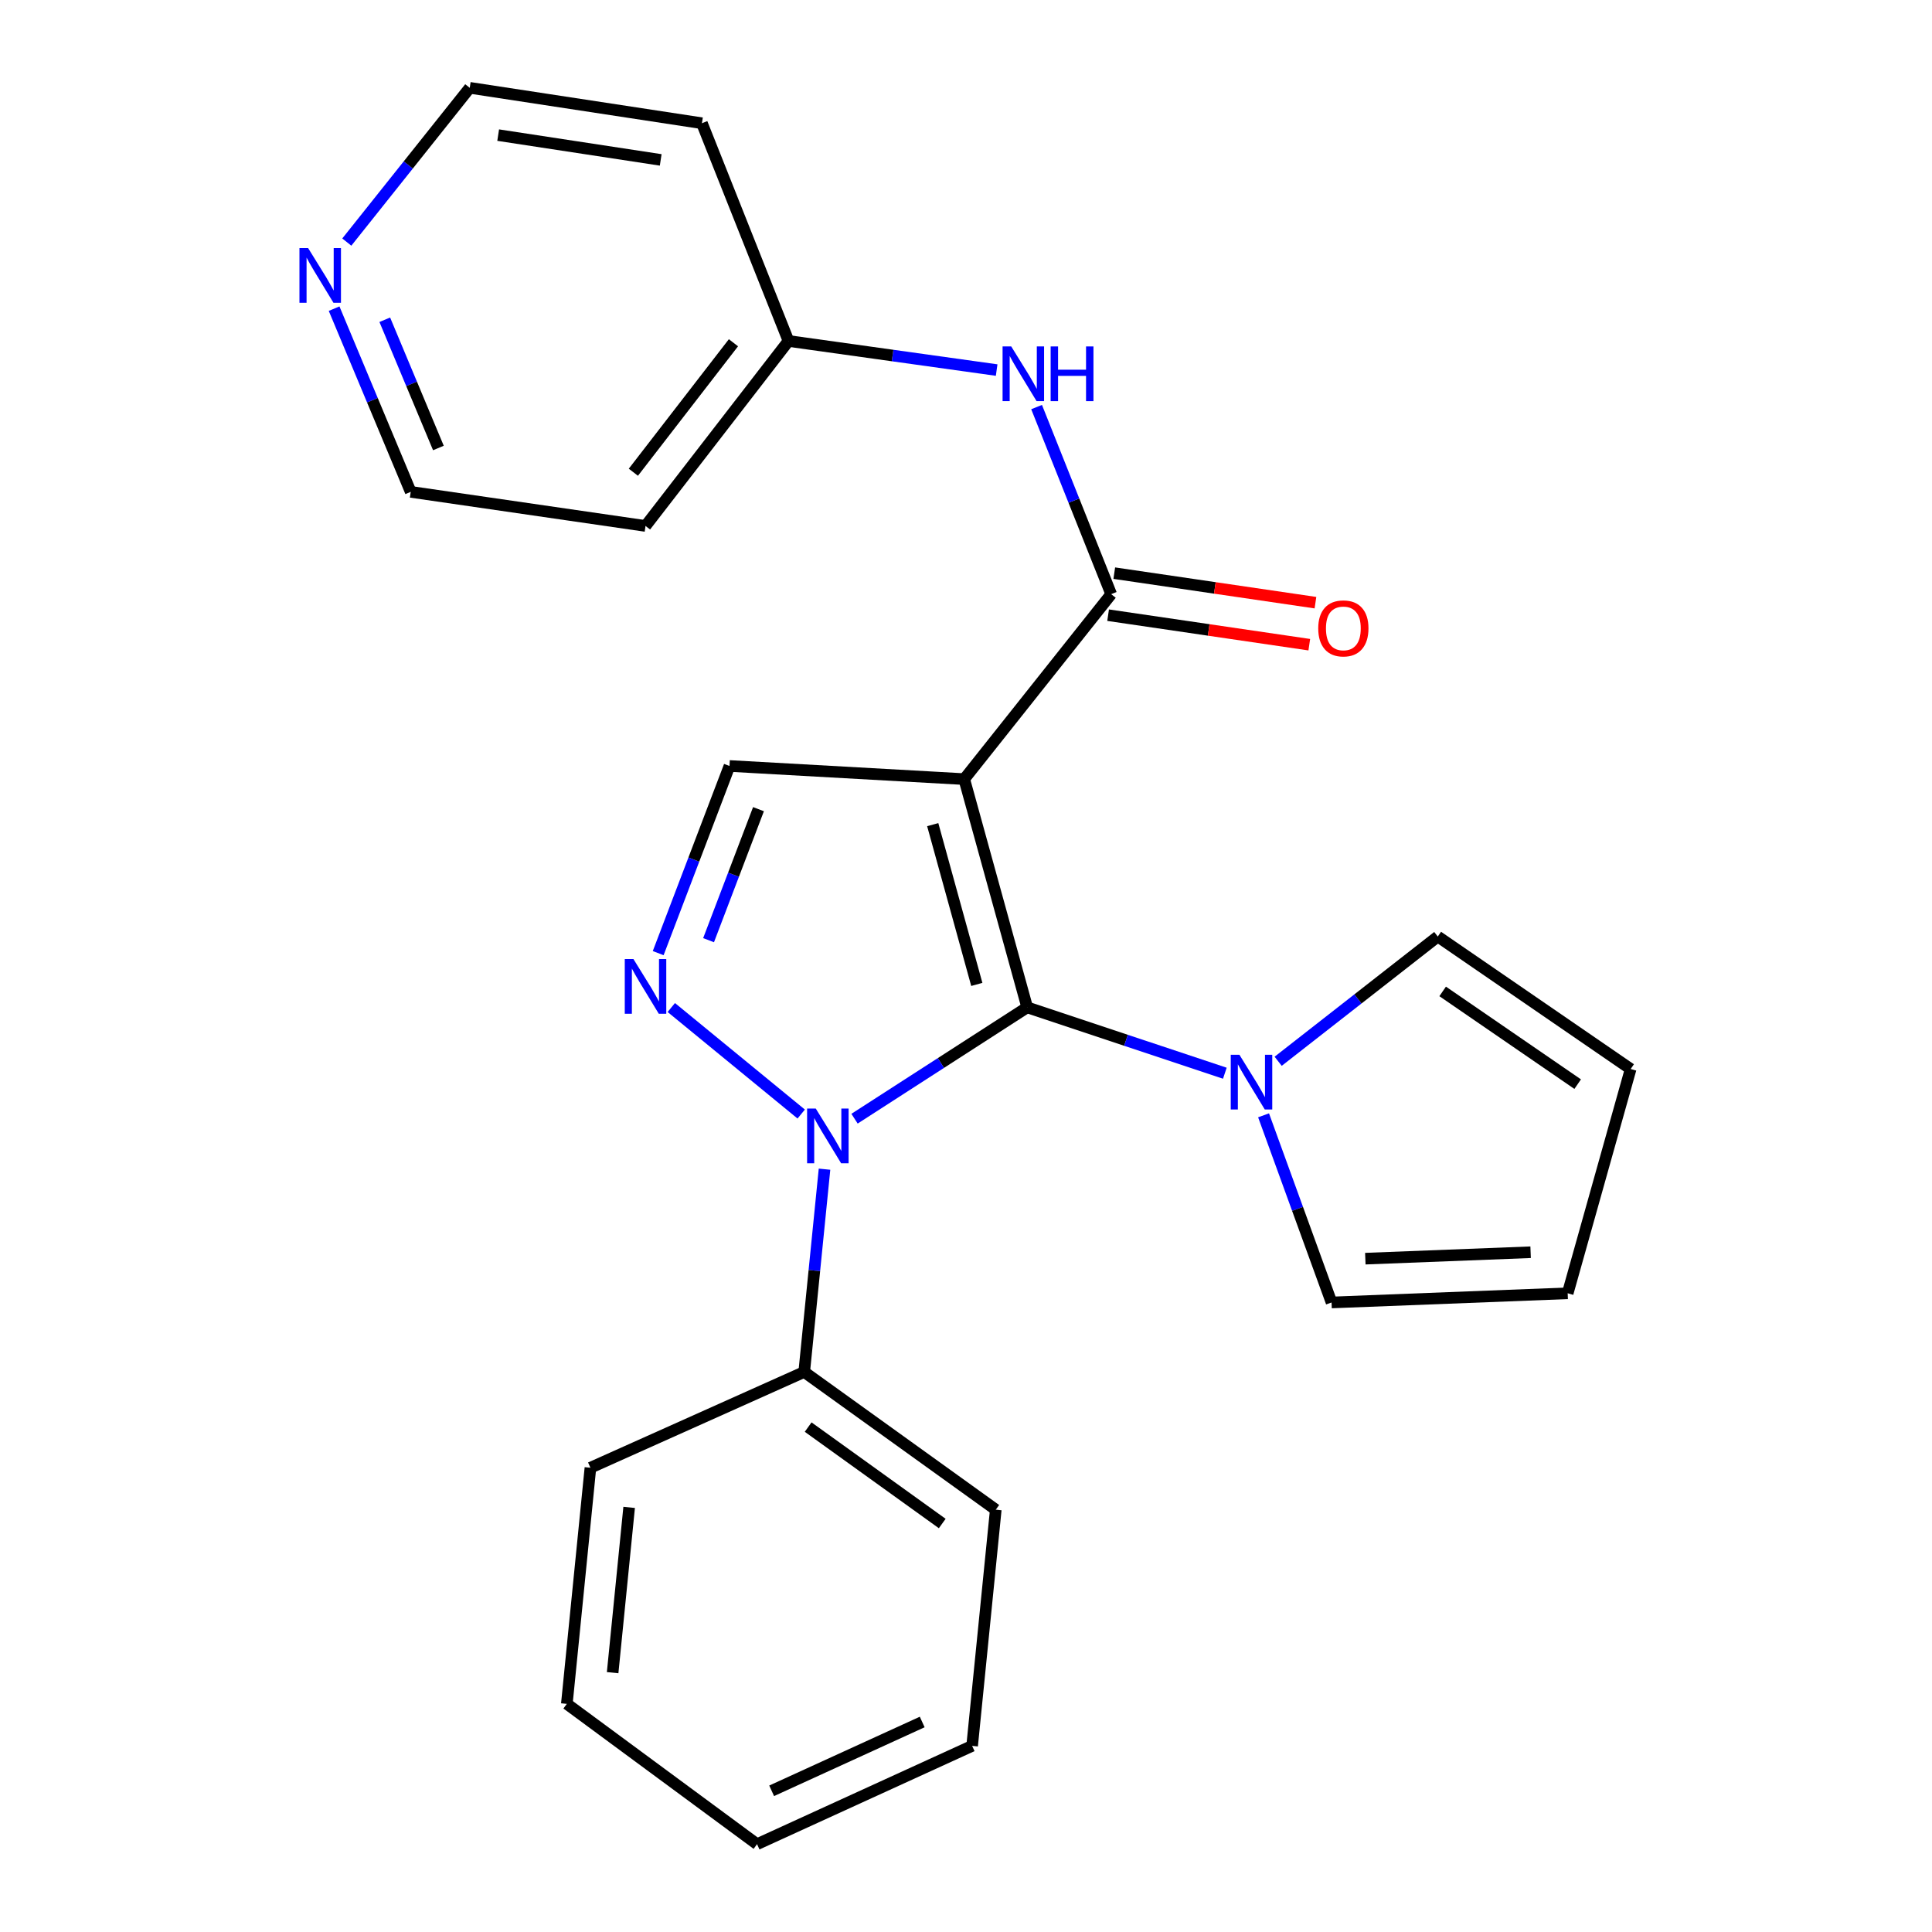 <?xml version='1.0' encoding='iso-8859-1'?>
<svg version='1.1' baseProfile='full'
              xmlns='http://www.w3.org/2000/svg'
                      xmlns:rdkit='http://www.rdkit.org/xml'
                      xmlns:xlink='http://www.w3.org/1999/xlink'
                  xml:space='preserve'
width='1000px' height='1000px' viewBox='0 0 1000 1000'>
<!-- END OF HEADER -->
<rect style='opacity:1.0;fill:#FFFFFF;stroke:none' width='1000' height='1000' x='0' y='0'> </rect>
<path class='bond-0' d='M 531.675,521.408 L 499.081,403.268' style='fill:none;fill-rule:evenodd;stroke:#000000;stroke-width:6px;stroke-linecap:butt;stroke-linejoin:miter;stroke-opacity:1' />
<path class='bond-0' d='M 505.596,509.533 L 482.78,426.835' style='fill:none;fill-rule:evenodd;stroke:#000000;stroke-width:6px;stroke-linecap:butt;stroke-linejoin:miter;stroke-opacity:1' />
<path class='bond-1' d='M 531.675,521.408 L 486.99,550.221' style='fill:none;fill-rule:evenodd;stroke:#000000;stroke-width:6px;stroke-linecap:butt;stroke-linejoin:miter;stroke-opacity:1' />
<path class='bond-1' d='M 486.99,550.221 L 442.305,579.035' style='fill:none;fill-rule:evenodd;stroke:#0000FF;stroke-width:6px;stroke-linecap:butt;stroke-linejoin:miter;stroke-opacity:1' />
<path class='bond-4' d='M 531.675,521.408 L 582.825,538.453' style='fill:none;fill-rule:evenodd;stroke:#000000;stroke-width:6px;stroke-linecap:butt;stroke-linejoin:miter;stroke-opacity:1' />
<path class='bond-4' d='M 582.825,538.453 L 633.976,555.497' style='fill:none;fill-rule:evenodd;stroke:#0000FF;stroke-width:6px;stroke-linecap:butt;stroke-linejoin:miter;stroke-opacity:1' />
<path class='bond-3' d='M 499.081,403.268 L 575.15,307.538' style='fill:none;fill-rule:evenodd;stroke:#000000;stroke-width:6px;stroke-linecap:butt;stroke-linejoin:miter;stroke-opacity:1' />
<path class='bond-5' d='M 499.081,403.268 L 377.583,396.466' style='fill:none;fill-rule:evenodd;stroke:#000000;stroke-width:6px;stroke-linecap:butt;stroke-linejoin:miter;stroke-opacity:1' />
<path class='bond-2' d='M 414.704,576.63 L 347.466,521.494' style='fill:none;fill-rule:evenodd;stroke:#0000FF;stroke-width:6px;stroke-linecap:butt;stroke-linejoin:miter;stroke-opacity:1' />
<path class='bond-7' d='M 426.77,605.169 L 421.514,657.645' style='fill:none;fill-rule:evenodd;stroke:#0000FF;stroke-width:6px;stroke-linecap:butt;stroke-linejoin:miter;stroke-opacity:1' />
<path class='bond-7' d='M 421.514,657.645 L 416.259,710.121' style='fill:none;fill-rule:evenodd;stroke:#000000;stroke-width:6px;stroke-linecap:butt;stroke-linejoin:miter;stroke-opacity:1' />
<path class='bond-24' d='M 340.678,493.339 L 359.13,444.903' style='fill:none;fill-rule:evenodd;stroke:#0000FF;stroke-width:6px;stroke-linecap:butt;stroke-linejoin:miter;stroke-opacity:1' />
<path class='bond-24' d='M 359.13,444.903 L 377.583,396.466' style='fill:none;fill-rule:evenodd;stroke:#000000;stroke-width:6px;stroke-linecap:butt;stroke-linejoin:miter;stroke-opacity:1' />
<path class='bond-24' d='M 366.755,486.634 L 379.672,452.728' style='fill:none;fill-rule:evenodd;stroke:#0000FF;stroke-width:6px;stroke-linecap:butt;stroke-linejoin:miter;stroke-opacity:1' />
<path class='bond-24' d='M 379.672,452.728 L 392.589,418.823' style='fill:none;fill-rule:evenodd;stroke:#000000;stroke-width:6px;stroke-linecap:butt;stroke-linejoin:miter;stroke-opacity:1' />
<path class='bond-6' d='M 575.15,307.538 L 555.846,259.122' style='fill:none;fill-rule:evenodd;stroke:#000000;stroke-width:6px;stroke-linecap:butt;stroke-linejoin:miter;stroke-opacity:1' />
<path class='bond-6' d='M 555.846,259.122 L 536.542,210.707' style='fill:none;fill-rule:evenodd;stroke:#0000FF;stroke-width:6px;stroke-linecap:butt;stroke-linejoin:miter;stroke-opacity:1' />
<path class='bond-10' d='M 573.554,318.412 L 625.619,326.053' style='fill:none;fill-rule:evenodd;stroke:#000000;stroke-width:6px;stroke-linecap:butt;stroke-linejoin:miter;stroke-opacity:1' />
<path class='bond-10' d='M 625.619,326.053 L 677.685,333.693' style='fill:none;fill-rule:evenodd;stroke:#FF0000;stroke-width:6px;stroke-linecap:butt;stroke-linejoin:miter;stroke-opacity:1' />
<path class='bond-10' d='M 576.746,296.663 L 628.811,304.304' style='fill:none;fill-rule:evenodd;stroke:#000000;stroke-width:6px;stroke-linecap:butt;stroke-linejoin:miter;stroke-opacity:1' />
<path class='bond-10' d='M 628.811,304.304 L 680.876,311.944' style='fill:none;fill-rule:evenodd;stroke:#FF0000;stroke-width:6px;stroke-linecap:butt;stroke-linejoin:miter;stroke-opacity:1' />
<path class='bond-8' d='M 661.574,549.311 L 702.882,517.029' style='fill:none;fill-rule:evenodd;stroke:#0000FF;stroke-width:6px;stroke-linecap:butt;stroke-linejoin:miter;stroke-opacity:1' />
<path class='bond-8' d='M 702.882,517.029 L 744.19,484.747' style='fill:none;fill-rule:evenodd;stroke:#000000;stroke-width:6px;stroke-linecap:butt;stroke-linejoin:miter;stroke-opacity:1' />
<path class='bond-9' d='M 654.021,577.289 L 671.616,625.723' style='fill:none;fill-rule:evenodd;stroke:#0000FF;stroke-width:6px;stroke-linecap:butt;stroke-linejoin:miter;stroke-opacity:1' />
<path class='bond-9' d='M 671.616,625.723 L 689.211,674.156' style='fill:none;fill-rule:evenodd;stroke:#000000;stroke-width:6px;stroke-linecap:butt;stroke-linejoin:miter;stroke-opacity:1' />
<path class='bond-14' d='M 515.864,191.547 L 461.995,184.019' style='fill:none;fill-rule:evenodd;stroke:#0000FF;stroke-width:6px;stroke-linecap:butt;stroke-linejoin:miter;stroke-opacity:1' />
<path class='bond-14' d='M 461.995,184.019 L 408.126,176.49' style='fill:none;fill-rule:evenodd;stroke:#000000;stroke-width:6px;stroke-linecap:butt;stroke-linejoin:miter;stroke-opacity:1' />
<path class='bond-19' d='M 416.259,710.121 L 515.409,781.415' style='fill:none;fill-rule:evenodd;stroke:#000000;stroke-width:6px;stroke-linecap:butt;stroke-linejoin:miter;stroke-opacity:1' />
<path class='bond-19' d='M 418.298,738.662 L 487.703,788.568' style='fill:none;fill-rule:evenodd;stroke:#000000;stroke-width:6px;stroke-linecap:butt;stroke-linejoin:miter;stroke-opacity:1' />
<path class='bond-20' d='M 416.259,710.121 L 305.605,759.702' style='fill:none;fill-rule:evenodd;stroke:#000000;stroke-width:6px;stroke-linecap:butt;stroke-linejoin:miter;stroke-opacity:1' />
<path class='bond-12' d='M 744.19,484.747 L 844.023,553.318' style='fill:none;fill-rule:evenodd;stroke:#000000;stroke-width:6px;stroke-linecap:butt;stroke-linejoin:miter;stroke-opacity:1' />
<path class='bond-12' d='M 746.719,513.152 L 816.603,561.152' style='fill:none;fill-rule:evenodd;stroke:#000000;stroke-width:6px;stroke-linecap:butt;stroke-linejoin:miter;stroke-opacity:1' />
<path class='bond-13' d='M 689.211,674.156 L 811.429,669.406' style='fill:none;fill-rule:evenodd;stroke:#000000;stroke-width:6px;stroke-linecap:butt;stroke-linejoin:miter;stroke-opacity:1' />
<path class='bond-13' d='M 706.69,651.479 L 792.243,648.153' style='fill:none;fill-rule:evenodd;stroke:#000000;stroke-width:6px;stroke-linecap:butt;stroke-linejoin:miter;stroke-opacity:1' />
<path class='bond-11' d='M 172.931,159.76 L 192.759,207.173' style='fill:none;fill-rule:evenodd;stroke:#0000FF;stroke-width:6px;stroke-linecap:butt;stroke-linejoin:miter;stroke-opacity:1' />
<path class='bond-11' d='M 192.759,207.173 L 212.586,254.586' style='fill:none;fill-rule:evenodd;stroke:#000000;stroke-width:6px;stroke-linecap:butt;stroke-linejoin:miter;stroke-opacity:1' />
<path class='bond-11' d='M 199.159,165.504 L 213.039,198.693' style='fill:none;fill-rule:evenodd;stroke:#0000FF;stroke-width:6px;stroke-linecap:butt;stroke-linejoin:miter;stroke-opacity:1' />
<path class='bond-11' d='M 213.039,198.693 L 226.918,231.882' style='fill:none;fill-rule:evenodd;stroke:#000000;stroke-width:6px;stroke-linecap:butt;stroke-linejoin:miter;stroke-opacity:1' />
<path class='bond-27' d='M 179.501,125.3 L 211.321,85.377' style='fill:none;fill-rule:evenodd;stroke:#0000FF;stroke-width:6px;stroke-linecap:butt;stroke-linejoin:miter;stroke-opacity:1' />
<path class='bond-27' d='M 211.321,85.377 L 243.141,45.455' style='fill:none;fill-rule:evenodd;stroke:#000000;stroke-width:6px;stroke-linecap:butt;stroke-linejoin:miter;stroke-opacity:1' />
<path class='bond-25' d='M 844.023,553.318 L 811.429,669.406' style='fill:none;fill-rule:evenodd;stroke:#000000;stroke-width:6px;stroke-linecap:butt;stroke-linejoin:miter;stroke-opacity:1' />
<path class='bond-15' d='M 408.126,176.49 L 363.32,63.785' style='fill:none;fill-rule:evenodd;stroke:#000000;stroke-width:6px;stroke-linecap:butt;stroke-linejoin:miter;stroke-opacity:1' />
<path class='bond-16' d='M 408.126,176.49 L 334.12,272.233' style='fill:none;fill-rule:evenodd;stroke:#000000;stroke-width:6px;stroke-linecap:butt;stroke-linejoin:miter;stroke-opacity:1' />
<path class='bond-16' d='M 379.633,177.408 L 327.829,244.428' style='fill:none;fill-rule:evenodd;stroke:#000000;stroke-width:6px;stroke-linecap:butt;stroke-linejoin:miter;stroke-opacity:1' />
<path class='bond-18' d='M 363.32,63.785 L 243.141,45.455' style='fill:none;fill-rule:evenodd;stroke:#000000;stroke-width:6px;stroke-linecap:butt;stroke-linejoin:miter;stroke-opacity:1' />
<path class='bond-18' d='M 341.978,82.766 L 257.853,69.934' style='fill:none;fill-rule:evenodd;stroke:#000000;stroke-width:6px;stroke-linecap:butt;stroke-linejoin:miter;stroke-opacity:1' />
<path class='bond-17' d='M 334.12,272.233 L 212.586,254.586' style='fill:none;fill-rule:evenodd;stroke:#000000;stroke-width:6px;stroke-linecap:butt;stroke-linejoin:miter;stroke-opacity:1' />
<path class='bond-22' d='M 515.409,781.415 L 503.172,903.658' style='fill:none;fill-rule:evenodd;stroke:#000000;stroke-width:6px;stroke-linecap:butt;stroke-linejoin:miter;stroke-opacity:1' />
<path class='bond-21' d='M 305.605,759.702 L 293.393,881.92' style='fill:none;fill-rule:evenodd;stroke:#000000;stroke-width:6px;stroke-linecap:butt;stroke-linejoin:miter;stroke-opacity:1' />
<path class='bond-21' d='M 325.646,780.22 L 317.098,865.773' style='fill:none;fill-rule:evenodd;stroke:#000000;stroke-width:6px;stroke-linecap:butt;stroke-linejoin:miter;stroke-opacity:1' />
<path class='bond-23' d='M 293.393,881.92 L 391.847,954.545' style='fill:none;fill-rule:evenodd;stroke:#000000;stroke-width:6px;stroke-linecap:butt;stroke-linejoin:miter;stroke-opacity:1' />
<path class='bond-26' d='M 503.172,903.658 L 391.847,954.545' style='fill:none;fill-rule:evenodd;stroke:#000000;stroke-width:6px;stroke-linecap:butt;stroke-linejoin:miter;stroke-opacity:1' />
<path class='bond-26' d='M 477.335,891.299 L 399.407,926.92' style='fill:none;fill-rule:evenodd;stroke:#000000;stroke-width:6px;stroke-linecap:butt;stroke-linejoin:miter;stroke-opacity:1' />
<path  class='atom-2' d='M 422.235 573.779
L 431.515 588.779
Q 432.435 590.259, 433.915 592.939
Q 435.395 595.619, 435.475 595.779
L 435.475 573.779
L 439.235 573.779
L 439.235 602.099
L 435.355 602.099
L 425.395 585.699
Q 424.235 583.779, 422.995 581.579
Q 421.795 579.379, 421.435 578.699
L 421.435 602.099
L 417.755 602.099
L 417.755 573.779
L 422.235 573.779
' fill='#0000FF'/>
<path  class='atom-3' d='M 327.86 496.391
L 337.14 511.391
Q 338.06 512.871, 339.54 515.551
Q 341.02 518.231, 341.1 518.391
L 341.1 496.391
L 344.86 496.391
L 344.86 524.711
L 340.98 524.711
L 331.02 508.311
Q 329.86 506.391, 328.62 504.191
Q 327.42 501.991, 327.06 501.311
L 327.06 524.711
L 323.38 524.711
L 323.38 496.391
L 327.86 496.391
' fill='#0000FF'/>
<path  class='atom-5' d='M 641.515 545.936
L 650.795 560.936
Q 651.715 562.416, 653.195 565.096
Q 654.675 567.776, 654.755 567.936
L 654.755 545.936
L 658.515 545.936
L 658.515 574.256
L 654.635 574.256
L 644.675 557.856
Q 643.515 555.936, 642.275 553.736
Q 641.075 551.536, 640.715 550.856
L 640.715 574.256
L 637.035 574.256
L 637.035 545.936
L 641.515 545.936
' fill='#0000FF'/>
<path  class='atom-7' d='M 523.412 179.317
L 532.692 194.317
Q 533.612 195.797, 535.092 198.477
Q 536.572 201.157, 536.652 201.317
L 536.652 179.317
L 540.412 179.317
L 540.412 207.637
L 536.532 207.637
L 526.572 191.237
Q 525.412 189.317, 524.172 187.117
Q 522.972 184.917, 522.612 184.237
L 522.612 207.637
L 518.932 207.637
L 518.932 179.317
L 523.412 179.317
' fill='#0000FF'/>
<path  class='atom-7' d='M 543.812 179.317
L 547.652 179.317
L 547.652 191.357
L 562.132 191.357
L 562.132 179.317
L 565.972 179.317
L 565.972 207.637
L 562.132 207.637
L 562.132 194.557
L 547.652 194.557
L 547.652 207.637
L 543.812 207.637
L 543.812 179.317
' fill='#0000FF'/>
<path  class='atom-11' d='M 682.317 325.252
Q 682.317 318.452, 685.677 314.652
Q 689.037 310.852, 695.317 310.852
Q 701.597 310.852, 704.957 314.652
Q 708.317 318.452, 708.317 325.252
Q 708.317 332.132, 704.917 336.052
Q 701.517 339.932, 695.317 339.932
Q 689.077 339.932, 685.677 336.052
Q 682.317 332.172, 682.317 325.252
M 695.317 336.732
Q 699.637 336.732, 701.957 333.852
Q 704.317 330.932, 704.317 325.252
Q 704.317 319.692, 701.957 316.892
Q 699.637 314.052, 695.317 314.052
Q 690.997 314.052, 688.637 316.852
Q 686.317 319.652, 686.317 325.252
Q 686.317 330.972, 688.637 333.852
Q 690.997 336.732, 695.317 336.732
' fill='#FF0000'/>
<path  class='atom-12' d='M 159.48 128.405
L 168.76 143.405
Q 169.68 144.885, 171.16 147.565
Q 172.64 150.245, 172.72 150.405
L 172.72 128.405
L 176.48 128.405
L 176.48 156.725
L 172.6 156.725
L 162.64 140.325
Q 161.48 138.405, 160.24 136.205
Q 159.04 134.005, 158.68 133.325
L 158.68 156.725
L 155 156.725
L 155 128.405
L 159.48 128.405
' fill='#0000FF'/>
</svg>
